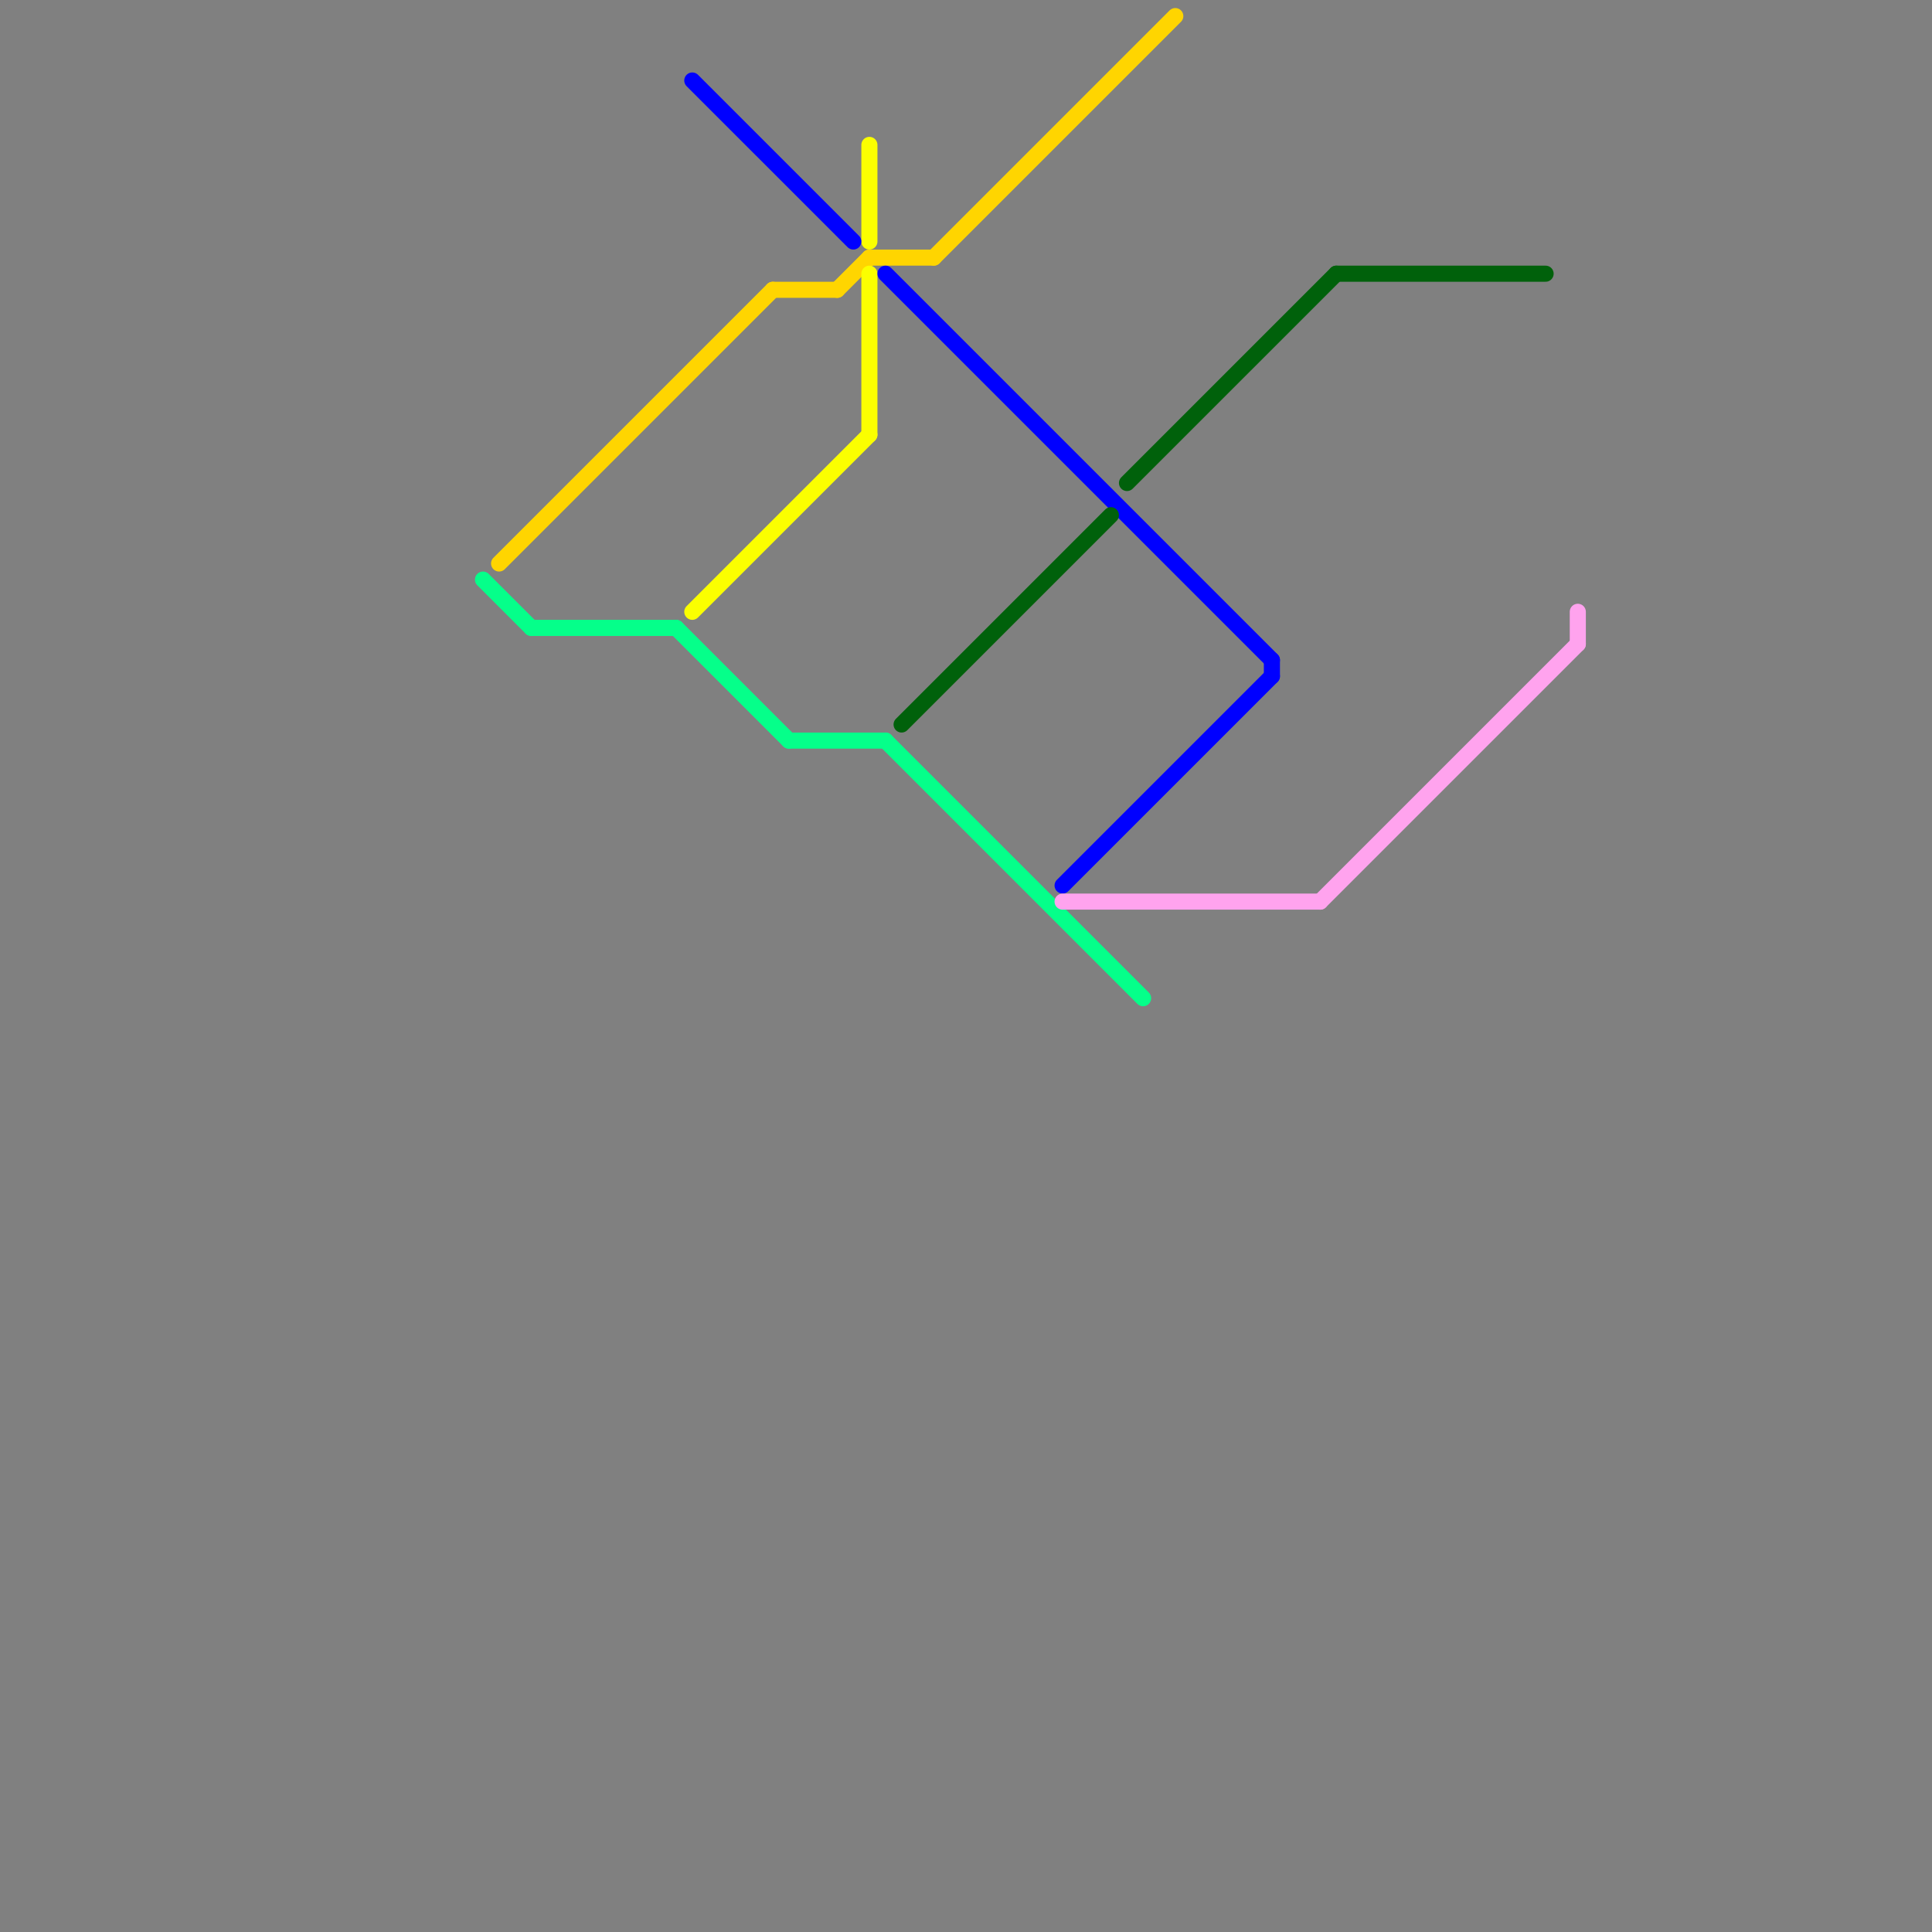 
<svg version="1.1" xmlns="http://www.w3.org/2000/svg" viewBox="0 0 120 120">
<rect x="0" y="0" width="120" height="120" fill="#808080" stroke="none"/>
<style>text { font: 1px Helvetica; font-weight: 600; white-space: pre; dominant-baseline: central; } line { stroke-width: 1; fill: none; stroke-linecap: round; stroke-linejoin: round; } .c0 { stroke: #05ff8a } .c1 { stroke: #ffd500 } .c2 { stroke: #fbff00 } .c3 { stroke: #0000ff } .c4 { stroke: #00610b } .c5 { stroke: #ffa3ee }</style><defs><g id="wm-xf"><circle r="1.2" fill="#000"/><circle r="0.9" fill="#fff"/><circle r="0.6" fill="#000"/><circle r="0.3" fill="#fff"/></g><g id="wm"><circle r="0.6" fill="#000"/><circle r="0.3" fill="#fff"/></g></defs><line class="c0" x1="30" y1="36" x2="33" y2="39"/><line class="c0" x1="49" y1="46" x2="55" y2="46"/><line class="c0" x1="42" y1="39" x2="49" y2="46"/><line class="c0" x1="55" y1="46" x2="71" y2="62"/><line class="c0" x1="33" y1="39" x2="42" y2="39"/><line class="c1" x1="54" y1="16" x2="58" y2="16"/><line class="c1" x1="48" y1="18" x2="52" y2="18"/><line class="c1" x1="52" y1="18" x2="54" y2="16"/><line class="c1" x1="31" y1="35" x2="48" y2="18"/><line class="c1" x1="58" y1="16" x2="73" y2="1"/><line class="c2" x1="54" y1="17" x2="54" y2="27"/><line class="c2" x1="43" y1="38" x2="54" y2="27"/><line class="c2" x1="54" y1="9" x2="54" y2="15"/><line class="c3" x1="55" y1="17" x2="79" y2="41"/><line class="c3" x1="66" y1="55" x2="79" y2="42"/><line class="c3" x1="43" y1="5" x2="53" y2="15"/><line class="c3" x1="79" y1="41" x2="79" y2="42"/><line class="c4" x1="56" y1="45" x2="69" y2="32"/><line class="c4" x1="83" y1="17" x2="96" y2="17"/><line class="c4" x1="70" y1="30" x2="83" y2="17"/><line class="c5" x1="98" y1="38" x2="98" y2="40"/><line class="c5" x1="66" y1="56" x2="82" y2="56"/><line class="c5" x1="82" y1="56" x2="98" y2="40"/>
</svg>
